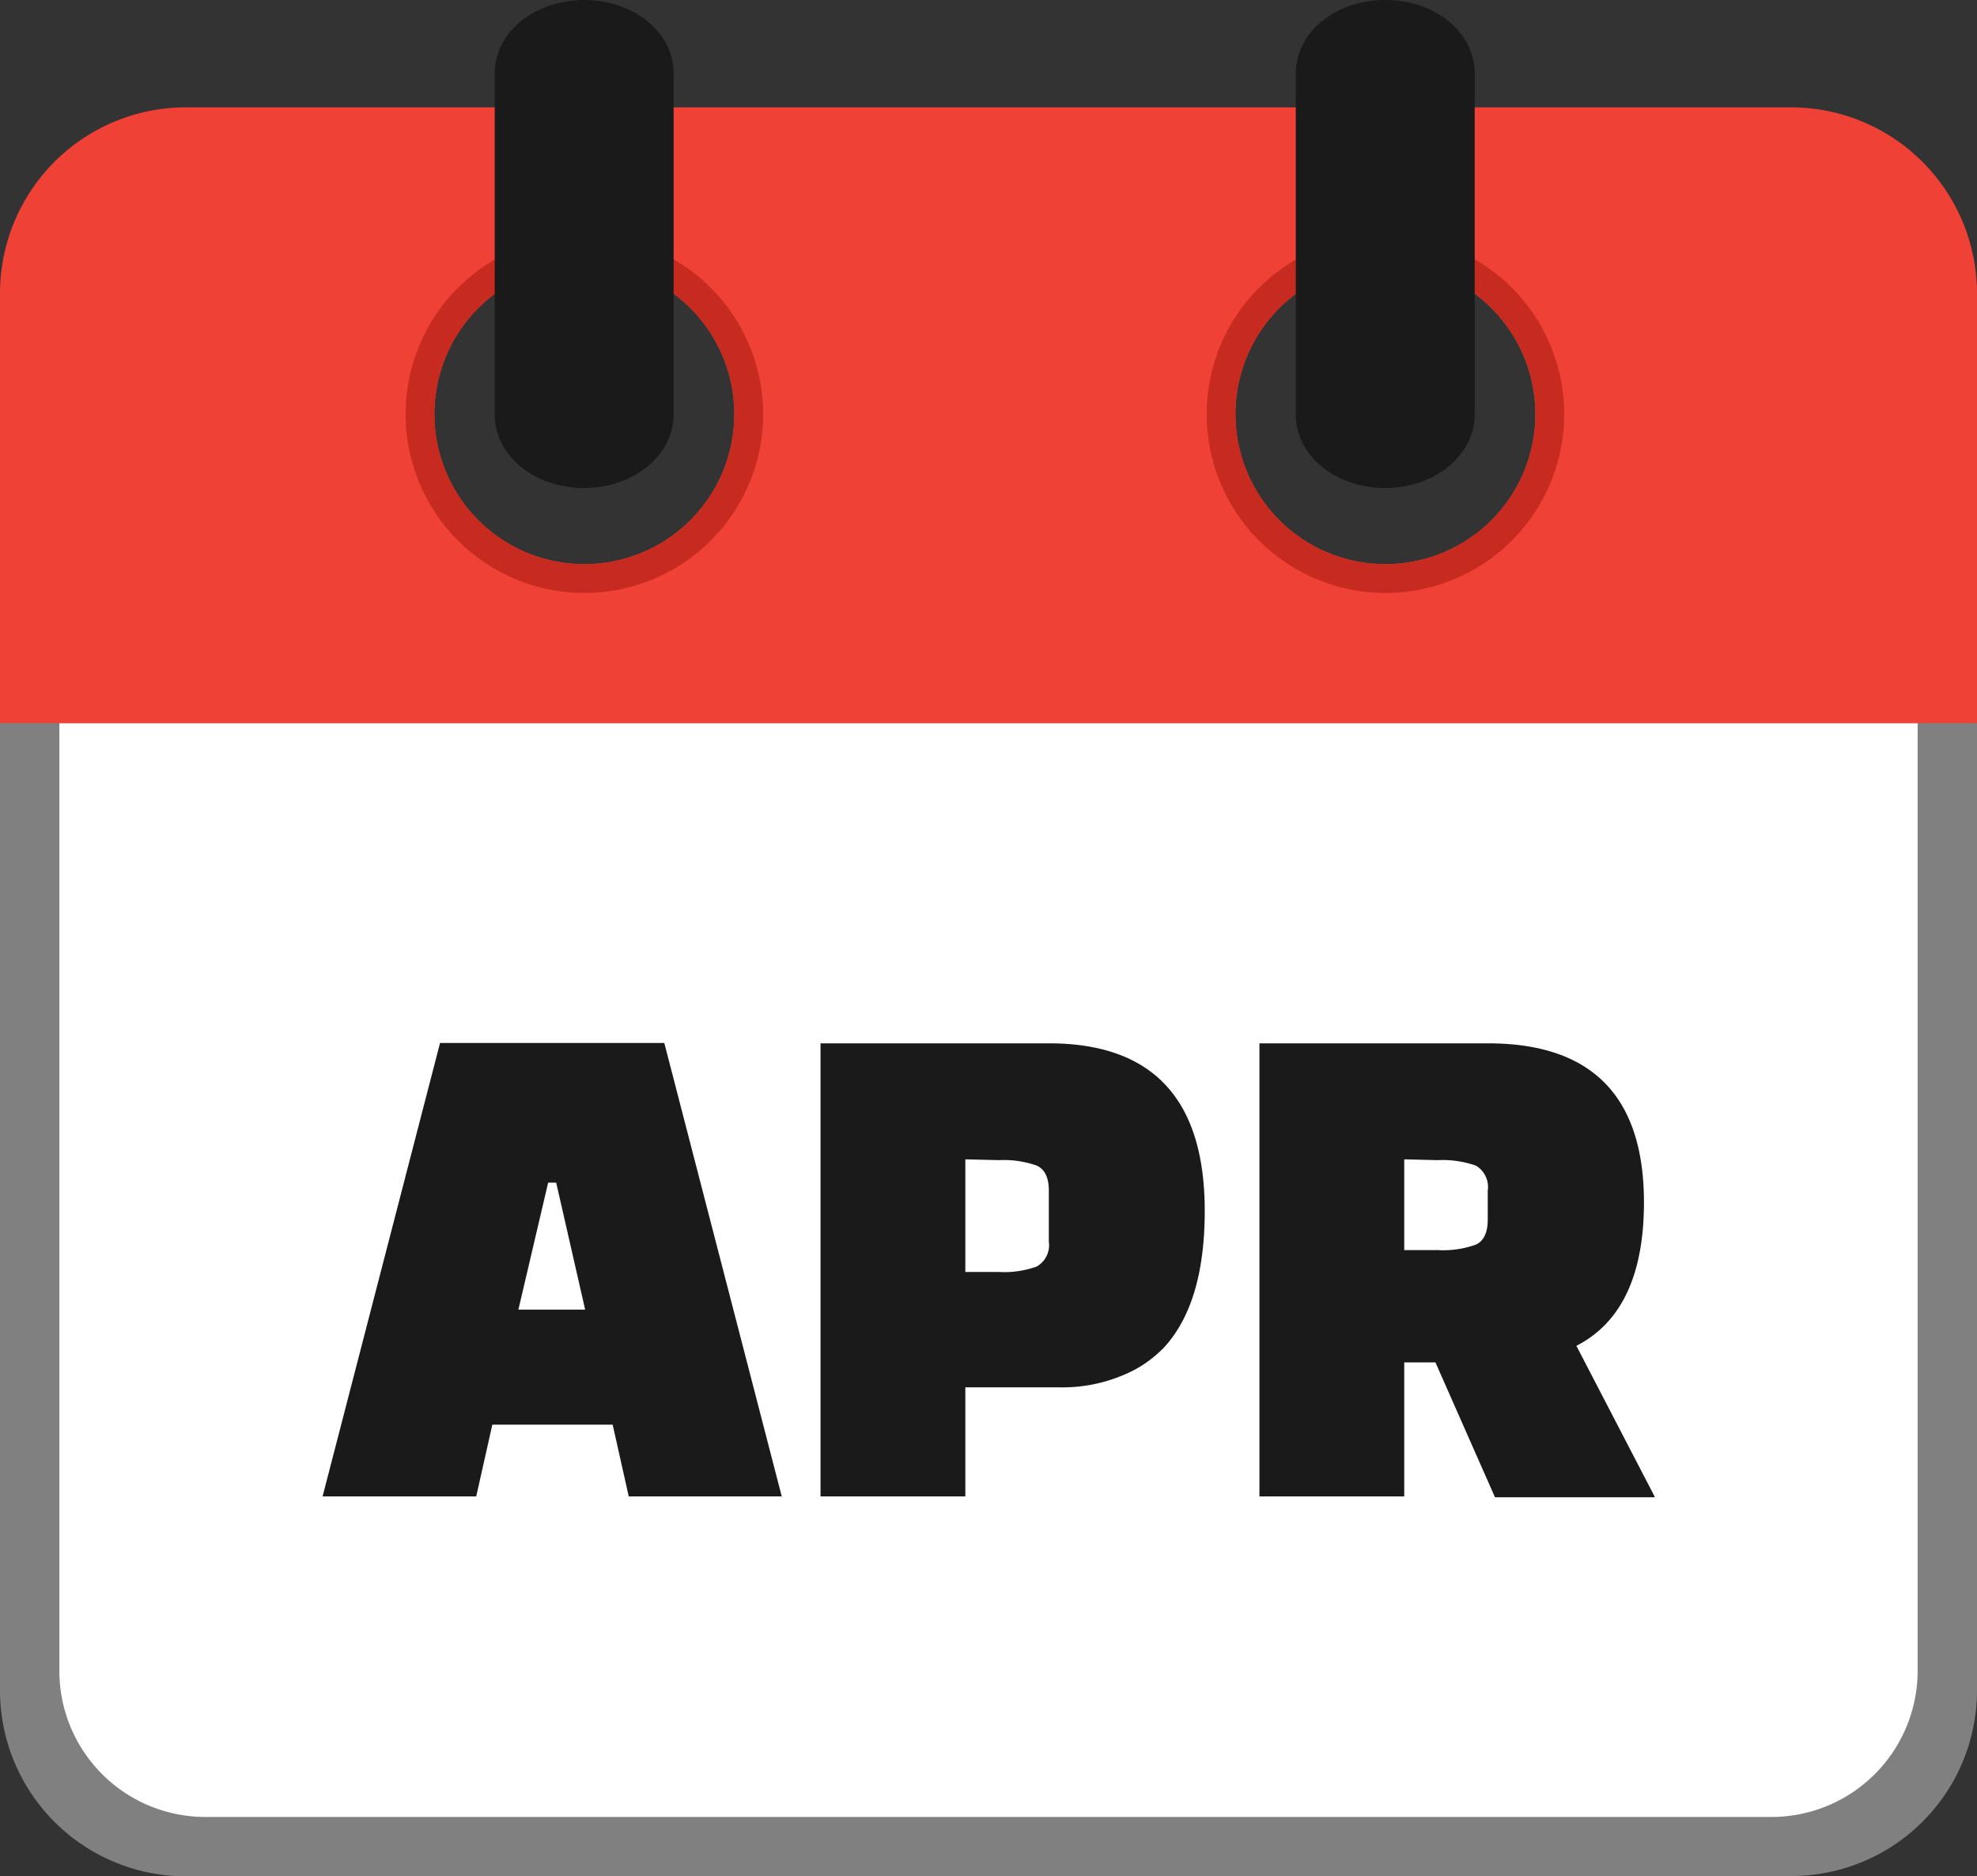 <svg id="Layer_1" data-name="Layer 1" xmlns="http://www.w3.org/2000/svg" viewBox="0 0 122.88 116.61"><rect x="0" y="0" width="122.88" height="116.61" fill="#333333" stroke="none"/><defs><style>.cls-1{fill:gray;}.cls-2{fill:#fff;}.cls-2,.cls-3,.cls-4{fill-rule:evenodd;}.cls-3{fill:#ef4136;}.cls-4{fill:#c72b20;}.cls-5{fill:#1a1a1a;}</style></defs><title>april</title><path class="cls-1" d="M111.36,116.61H11.52A11.56,11.56,0,0,1,0,105.09V40H122.88v65.07a11.54,11.54,0,0,1-11.52,11.52Z"/><path class="cls-2" d="M12.75,112.92h97.38a9.09,9.09,0,0,0,9.06-9.06V44.94H3.69v58.92a9.08,9.08,0,0,0,9.06,9.06Z"/><path class="cls-3" d="M11.52,6.67h99.84a11.57,11.57,0,0,1,11.52,11.52V44.94H0V18.19A11.56,11.56,0,0,1,11.52,6.67Zm24.79,9.75A9.32,9.32,0,1,1,27,25.73a9.31,9.31,0,0,1,9.31-9.31Zm49.79,0a9.32,9.32,0,1,1-9.31,9.31,9.31,9.31,0,0,1,9.31-9.31Z"/><path class="cls-4" d="M86.1,14.63a11.11,11.11,0,1,1-7.85,3.26l.11-.1a11.06,11.06,0,0,1,7.74-3.16Zm0,1.79a9.32,9.32,0,1,1-9.31,9.31,9.31,9.31,0,0,1,9.31-9.31Z"/><path class="cls-4" d="M36.31,14.63a11.11,11.11,0,1,1-7.85,3.26l.11-.1a11.08,11.08,0,0,1,7.74-3.16Zm0,1.79A9.32,9.32,0,1,1,27,25.73a9.31,9.31,0,0,1,9.31-9.31Z"/><path class="cls-5" d="M80.54,4.56C80.54,2,83,0,86.1,0s5.56,2,5.56,4.56V25.77c0,2.51-2.48,4.56-5.56,4.56s-5.56-2-5.56-4.56V4.56Z"/><path class="cls-5" d="M30.75,4.56C30.75,2,33.24,0,36.31,0s5.56,2,5.56,4.56V25.77c0,2.51-2.48,4.56-5.56,4.56s-5.56-2-5.56-4.56V4.56Z"/><path class="cls-5" d="M29.56,93H20.05l7.3-28.18H41.29L48.59,93H39.08l-1-4.46H30.6l-1,4.46ZM34.07,73.5l-1.85,7.89h4.15l-1.8-7.89Zm31.8,12.72H60V93H51V64.84H65.19q9.69,0,9.69,10.41,0,5.73-2.52,8.48a7.43,7.43,0,0,1-2.62,1.76,9.68,9.68,0,0,1-3.87.73ZM60,72.05v7h2.08a6,6,0,0,0,2.36-.34,1.53,1.53,0,0,0,.75-1.55V74q0-1.22-.75-1.56a6.15,6.15,0,0,0-2.36-.34Zm42.84,21H92.92l-3.7-8.38H87.28V93h-9V64.84h14.2q9.69,0,9.7,9.87,0,6.78-4.2,8.93L102.84,93Zm-15.56-21v5.64h2.08a6,6,0,0,0,2.37-.34c.49-.22.74-.74.74-1.56V74a1.54,1.54,0,0,0-.74-1.56,6.24,6.24,0,0,0-2.37-.34Z"/></svg>